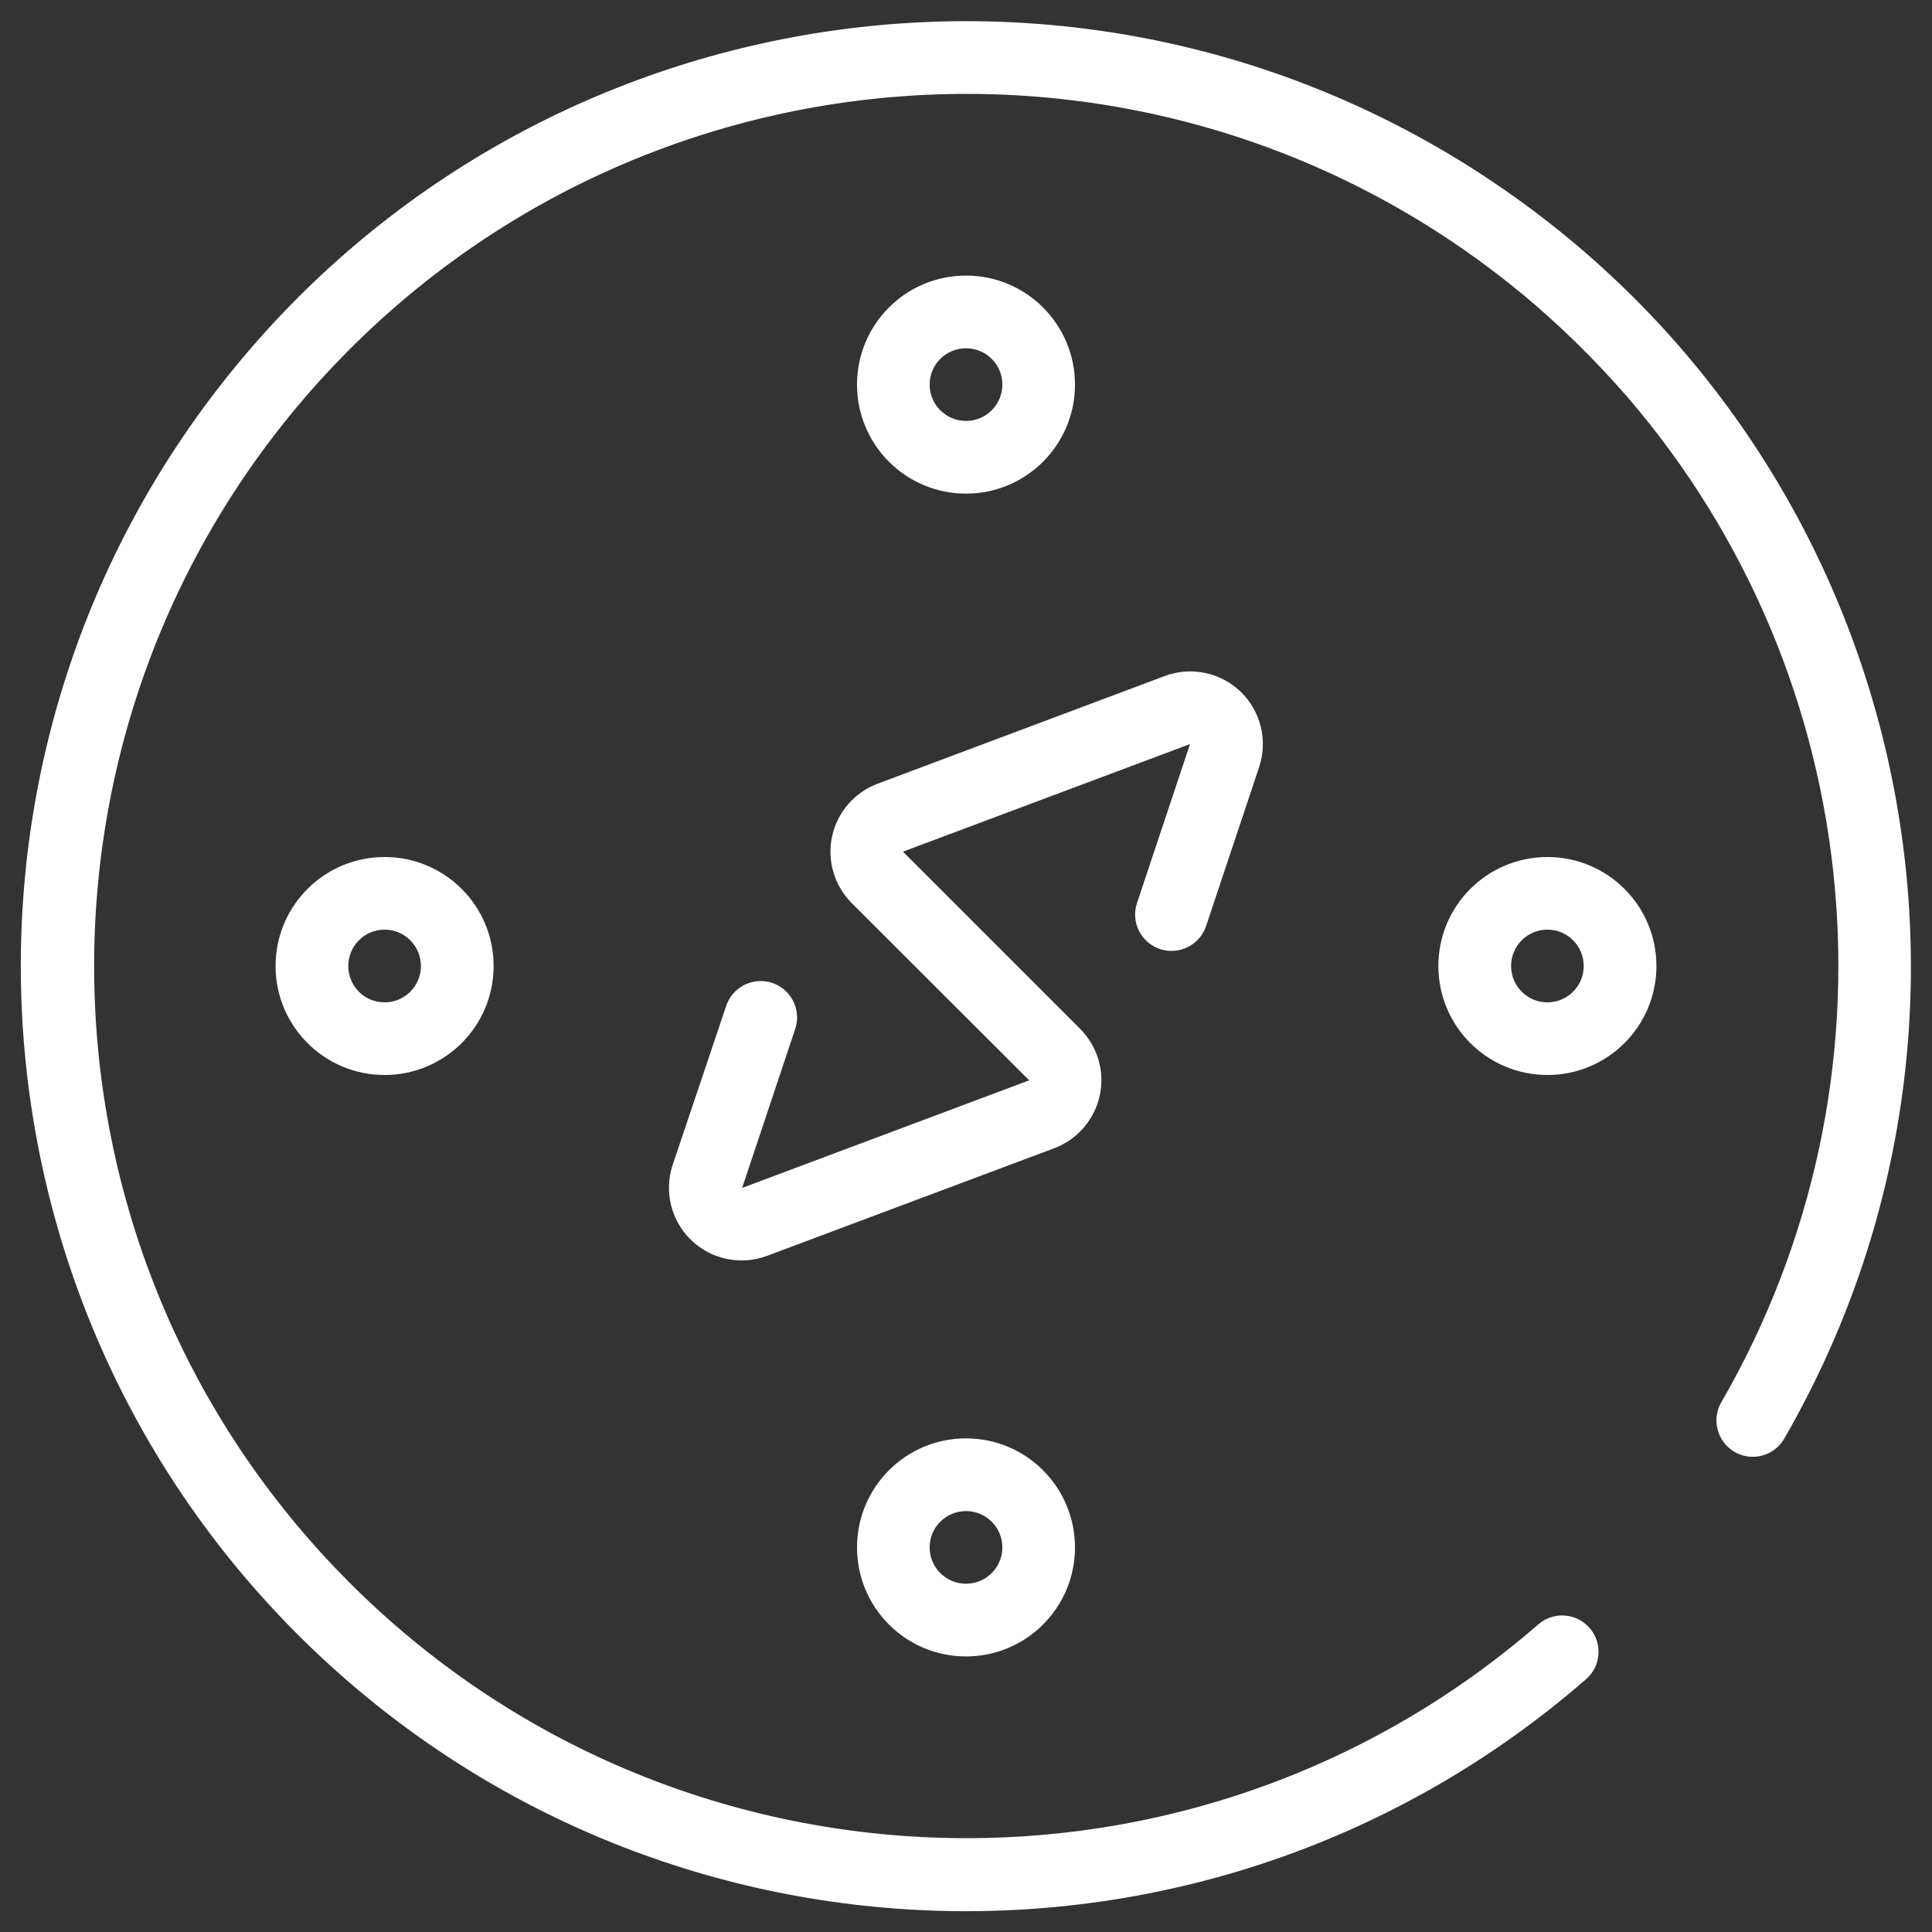 <?xml version="1.0" encoding="UTF-8"?>
<svg width="22px" height="22px" viewBox="0 0 22 22" version="1.1" xmlns="http://www.w3.org/2000/svg" xmlns:xlink="http://www.w3.org/1999/xlink">
    <rect x="0" y="0" width="22" height="22" fill="#333333" stroke="none"/>
    <title>overviews@3x</title>
    <g id="5.-Pages" stroke="none" stroke-width="1" fill="none" fill-rule="evenodd">
        <g id="5.0-All-Pages" transform="translate(-32, -756)">
            <g id="Footer-Menu" transform="translate(0, 711)">
                <g id="Overview" transform="translate(25.5, 43.3)">
                    <g id="overviews" transform="translate(5.5, 0.7)">
                        <polygon id="Path_14607" points="0 0 24 0 24 24 0 24"></polygon>
                        <path d="M5.379,13.241 C4.694,13.241 4.138,12.686 4.138,12 C4.138,11.314 4.694,10.759 5.379,10.759 C6.065,10.759 6.621,11.314 6.621,12 C6.621,12.686 6.065,13.241 5.379,13.241 Z M18.621,13.241 C17.935,13.241 17.379,12.686 17.379,12 C17.379,11.314 17.935,10.759 18.621,10.759 C19.306,10.759 19.862,11.314 19.862,12 C19.862,12.686 19.306,13.241 18.621,13.241 Z M12,6.621 C11.314,6.621 10.759,6.065 10.759,5.379 C10.759,4.694 11.314,4.138 12,4.138 C12.686,4.138 13.241,4.694 13.241,5.379 C13.241,6.065 12.686,6.621 12,6.621 Z M12,19.862 C11.314,19.862 10.759,19.306 10.759,18.621 C10.759,17.935 11.314,17.379 12,17.379 C12.686,17.379 13.241,17.935 13.241,18.621 C13.241,19.306 12.686,19.862 12,19.862 Z M18.621,12.414 C18.849,12.414 19.034,12.229 19.034,12 C19.034,11.771 18.849,11.586 18.621,11.586 C18.392,11.586 18.207,11.771 18.207,12 C18.207,12.229 18.392,12.414 18.621,12.414 Z M12,19.034 C12.229,19.034 12.414,18.849 12.414,18.621 C12.414,18.392 12.229,18.207 12,18.207 C11.771,18.207 11.586,18.392 11.586,18.621 C11.586,18.849 11.771,19.034 12,19.034 Z M12,5.793 C12.229,5.793 12.414,5.608 12.414,5.379 C12.414,5.151 12.229,4.966 12,4.966 C11.771,4.966 11.586,5.151 11.586,5.379 C11.586,5.608 11.771,5.793 12,5.793 Z M5.379,12.414 C5.608,12.414 5.793,12.229 5.793,12 C5.793,11.771 5.608,11.586 5.379,11.586 C5.151,11.586 4.966,11.771 4.966,12 C4.966,12.229 5.151,12.414 5.379,12.414 Z M9.269,12.455 C9.316,12.315 9.434,12.21 9.579,12.18 C9.724,12.15 9.874,12.2 9.972,12.311 C10.07,12.422 10.102,12.576 10.055,12.717 L9.451,14.527 L12.72,13.302 L10.699,11.284 C10.5,11.085 10.416,10.799 10.475,10.524 C10.535,10.249 10.73,10.023 10.994,9.924 L14.263,8.698 C14.561,8.586 14.898,8.656 15.128,8.877 C15.357,9.099 15.439,9.432 15.338,9.735 L14.734,11.545 C14.661,11.762 14.427,11.879 14.209,11.807 C13.992,11.735 13.875,11.5 13.947,11.283 L14.551,9.473 L11.282,10.698 L13.299,12.715 C13.498,12.914 13.583,13.2 13.523,13.475 C13.463,13.75 13.268,13.976 13.005,14.075 L9.736,15.3 C9.437,15.412 9.101,15.343 8.871,15.122 C8.641,14.9 8.559,14.567 8.66,14.264 L9.269,12.455 Z M18.32,4.337 C14.252,0.984 8.274,1.394 4.701,5.27 C1.128,9.146 1.206,15.138 4.879,18.919 C8.551,22.701 14.538,22.954 18.517,19.497 C18.69,19.347 18.951,19.365 19.101,19.538 C19.251,19.71 19.233,19.972 19.06,20.122 C14.837,23.795 8.503,23.617 4.492,19.713 C0.481,15.808 0.133,9.481 3.692,5.161 C7.251,0.84 13.528,-0.03 18.128,3.159 C22.729,6.348 24.116,12.531 21.319,17.379 C21.246,17.508 21.109,17.588 20.96,17.589 C20.812,17.589 20.674,17.51 20.601,17.381 C20.527,17.252 20.527,17.094 20.602,16.966 C22.713,13.31 22.284,8.72 19.531,5.52 C19.161,5.094 18.756,4.698 18.322,4.337 L18.32,4.337 Z" id="Path_14608" fill="#FFFFFF" fill-rule="nonzero"></path>
                    </g>
                </g>
            </g>
        </g>
    </g>
</svg>